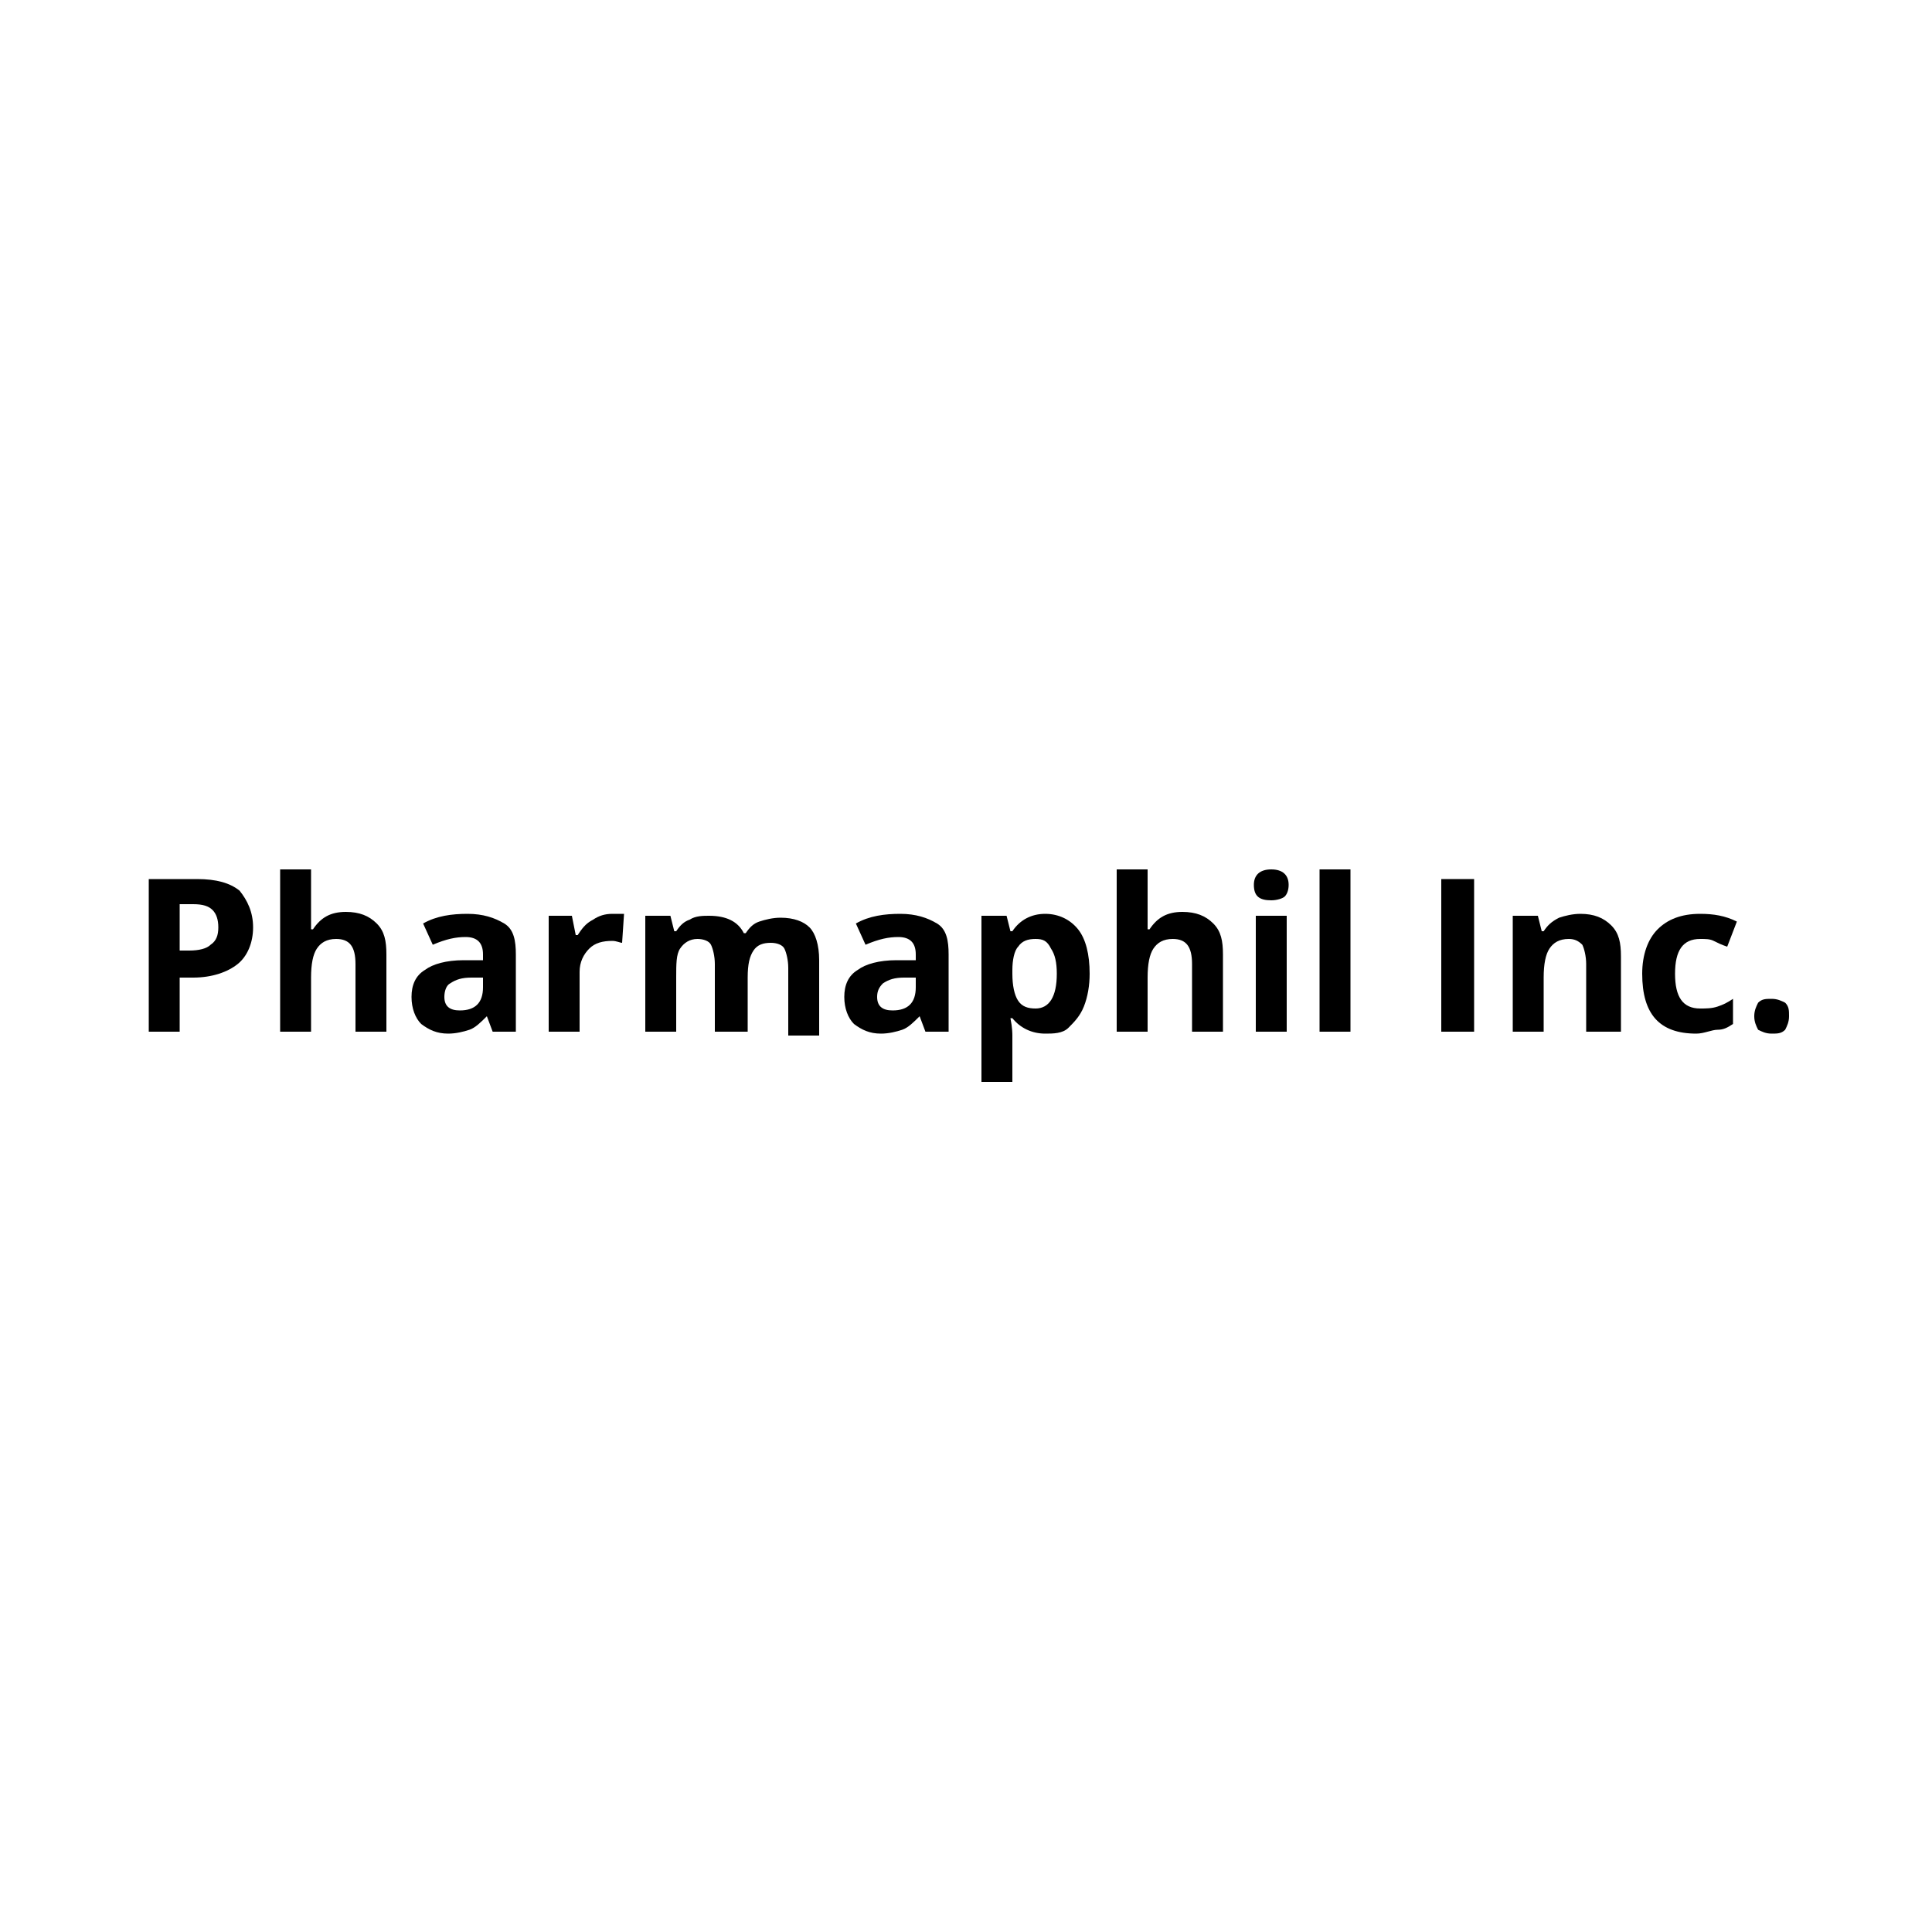 <?xml version="1.0" encoding="utf-8"?>
<!-- Generator: Adobe Illustrator 25.2.0, SVG Export Plug-In . SVG Version: 6.00 Build 0)  -->
<svg version="1.1" id="Layer_1" xmlns="http://www.w3.org/2000/svg" xmlns:xlink="http://www.w3.org/1999/xlink" x="0px" y="0px"
	 viewBox="0 0 100 100" style="enable-background:new 0 0 100 100;" xml:space="preserve">
<g>
	<path d="M13.1,48c0,0.8-0.3,1.5-0.8,1.9S11,50.6,10,50.6H9.3v2.8H7.7v-7.9h2.5c1,0,1.7,0.2,2.2,0.6C12.8,46.6,13.1,47.2,13.1,48z
		 M9.3,49.2h0.5c0.5,0,0.9-0.1,1.1-0.3c0.3-0.2,0.4-0.5,0.4-0.9c0-0.4-0.1-0.7-0.3-0.9s-0.5-0.3-1-0.3H9.3V49.2z"/>
	<path d="M20,53.4h-1.6v-3.5c0-0.9-0.3-1.3-1-1.3c-0.5,0-0.8,0.2-1,0.5s-0.3,0.8-0.3,1.5v2.8h-1.6V45h1.6v1.7c0,0.1,0,0.4,0,0.9
		l0,0.5h0.1c0.4-0.6,0.9-0.9,1.7-0.9c0.7,0,1.2,0.2,1.6,0.6s0.5,0.9,0.5,1.6V53.4z"/>
	<path d="M25.5,53.4l-0.3-0.8h0c-0.3,0.3-0.6,0.6-0.9,0.7c-0.3,0.1-0.7,0.2-1.1,0.2c-0.6,0-1-0.2-1.4-0.5c-0.3-0.3-0.5-0.8-0.5-1.4
		c0-0.6,0.2-1.1,0.7-1.4c0.4-0.3,1.1-0.5,2-0.5l1,0v-0.3c0-0.6-0.3-0.9-0.9-0.9c-0.5,0-1,0.1-1.7,0.4l-0.5-1.1
		c0.7-0.4,1.5-0.5,2.3-0.5c0.8,0,1.4,0.2,1.9,0.5s0.6,0.9,0.6,1.6v4H25.5z M25,50.6l-0.6,0c-0.5,0-0.8,0.1-1.1,0.3
		C23.1,51,23,51.3,23,51.6c0,0.5,0.3,0.7,0.8,0.7c0.4,0,0.7-0.1,0.9-0.3c0.2-0.2,0.3-0.5,0.3-0.9V50.6z"/>
	<path d="M31.7,47.3c0.2,0,0.4,0,0.6,0l-0.1,1.5c-0.1,0-0.3-0.1-0.5-0.1c-0.5,0-0.9,0.1-1.2,0.4S30,49.8,30,50.3v3.1h-1.6v-6h1.2
		l0.2,1h0.1c0.2-0.3,0.4-0.6,0.8-0.8C31,47.4,31.3,47.3,31.7,47.3z"/>
	<path d="M38.7,53.4H37v-3.5c0-0.4-0.1-0.8-0.2-1c-0.1-0.2-0.4-0.3-0.7-0.3c-0.4,0-0.7,0.2-0.9,0.5S35,49.9,35,50.6v2.8h-1.6v-6h1.3
		l0.2,0.8h0.1c0.2-0.3,0.4-0.5,0.7-0.6c0.3-0.2,0.7-0.2,1-0.2c0.9,0,1.5,0.3,1.8,0.9h0.1c0.2-0.3,0.4-0.5,0.7-0.6s0.7-0.2,1.1-0.2
		c0.7,0,1.2,0.2,1.5,0.5c0.3,0.3,0.5,0.9,0.5,1.7v3.9h-1.6v-3.5c0-0.4-0.1-0.8-0.2-1c-0.1-0.2-0.4-0.3-0.7-0.3
		c-0.4,0-0.7,0.1-0.9,0.4c-0.2,0.3-0.3,0.7-0.3,1.4V53.4z"/>
	<path d="M47.9,53.4l-0.3-0.8h0c-0.3,0.3-0.6,0.6-0.9,0.7c-0.3,0.1-0.7,0.2-1.1,0.2c-0.6,0-1-0.2-1.4-0.5c-0.3-0.3-0.5-0.8-0.5-1.4
		c0-0.6,0.2-1.1,0.7-1.4c0.4-0.3,1.1-0.5,2-0.5l1,0v-0.3c0-0.6-0.3-0.9-0.9-0.9c-0.5,0-1,0.1-1.7,0.4l-0.5-1.1
		c0.7-0.4,1.5-0.5,2.3-0.5c0.8,0,1.4,0.2,1.9,0.5s0.6,0.9,0.6,1.6v4H47.9z M47.4,50.6l-0.6,0c-0.5,0-0.8,0.1-1.1,0.3
		c-0.2,0.2-0.3,0.4-0.3,0.7c0,0.5,0.3,0.7,0.8,0.7c0.4,0,0.7-0.1,0.9-0.3c0.2-0.2,0.3-0.5,0.3-0.9V50.6z"/>
	<path d="M54.1,53.5c-0.7,0-1.3-0.3-1.7-0.8h-0.1c0.1,0.5,0.1,0.8,0.1,0.9V56h-1.6v-8.6h1.3l0.2,0.8h0.1c0.4-0.6,1-0.9,1.7-0.9
		c0.7,0,1.3,0.3,1.7,0.8s0.6,1.3,0.6,2.3c0,0.6-0.1,1.2-0.3,1.7c-0.2,0.5-0.5,0.8-0.8,1.1S54.5,53.5,54.1,53.5z M53.6,48.6
		c-0.4,0-0.7,0.1-0.9,0.4c-0.2,0.2-0.3,0.7-0.3,1.2v0.2c0,0.6,0.1,1.1,0.3,1.4s0.5,0.4,0.9,0.4c0.7,0,1.1-0.6,1.1-1.8
		c0-0.6-0.1-1-0.3-1.3C54.2,48.7,54,48.6,53.6,48.6z"/>
	<path d="M63.3,53.4h-1.6v-3.5c0-0.9-0.3-1.3-1-1.3c-0.5,0-0.8,0.2-1,0.5s-0.3,0.8-0.3,1.5v2.8h-1.6V45h1.6v1.7c0,0.1,0,0.4,0,0.9
		l0,0.5h0.1c0.4-0.6,0.9-0.9,1.7-0.9c0.7,0,1.2,0.2,1.6,0.6s0.5,0.9,0.5,1.6V53.4z"/>
	<path d="M64.9,45.8c0-0.5,0.3-0.8,0.9-0.8c0.6,0,0.9,0.3,0.9,0.8c0,0.3-0.1,0.5-0.2,0.6c-0.1,0.1-0.4,0.2-0.7,0.2
		C65.2,46.6,64.9,46.4,64.9,45.8z M66.6,53.4h-1.6v-6h1.6V53.4z"/>
	<path d="M69.9,53.4h-1.6V45h1.6V53.4z"/>
	<path d="M74.6,53.4v-7.9h1.7v7.9H74.6z"/>
	<path d="M83.7,53.4h-1.6v-3.5c0-0.4-0.1-0.8-0.2-1c-0.2-0.2-0.4-0.3-0.7-0.3c-0.5,0-0.8,0.2-1,0.5c-0.2,0.3-0.3,0.8-0.3,1.5v2.8
		h-1.6v-6h1.3l0.2,0.8h0.1c0.2-0.3,0.4-0.5,0.8-0.7c0.3-0.1,0.7-0.2,1.1-0.2c0.7,0,1.2,0.2,1.6,0.6c0.4,0.4,0.5,0.9,0.5,1.6V53.4z"
		/>
	<path d="M87.8,53.5c-1.9,0-2.8-1-2.8-3.1c0-1,0.3-1.8,0.8-2.3c0.5-0.5,1.2-0.8,2.2-0.8c0.7,0,1.3,0.1,1.9,0.4l-0.5,1.3
		c-0.3-0.1-0.5-0.2-0.7-0.3c-0.2-0.1-0.4-0.1-0.7-0.1c-0.9,0-1.3,0.6-1.3,1.8c0,1.2,0.4,1.8,1.3,1.8c0.3,0,0.6,0,0.9-0.1
		s0.5-0.2,0.8-0.4V53c-0.3,0.2-0.5,0.3-0.8,0.3S88.2,53.5,87.8,53.5z"/>
	<path d="M90.8,52.6c0-0.3,0.1-0.5,0.2-0.7c0.2-0.2,0.4-0.2,0.7-0.2c0.3,0,0.5,0.1,0.7,0.2c0.2,0.2,0.2,0.4,0.2,0.7
		c0,0.3-0.1,0.5-0.2,0.7c-0.2,0.2-0.4,0.2-0.7,0.2c-0.3,0-0.5-0.1-0.7-0.2C90.9,53.1,90.8,52.9,90.8,52.6z"/>
</g>
</svg>
